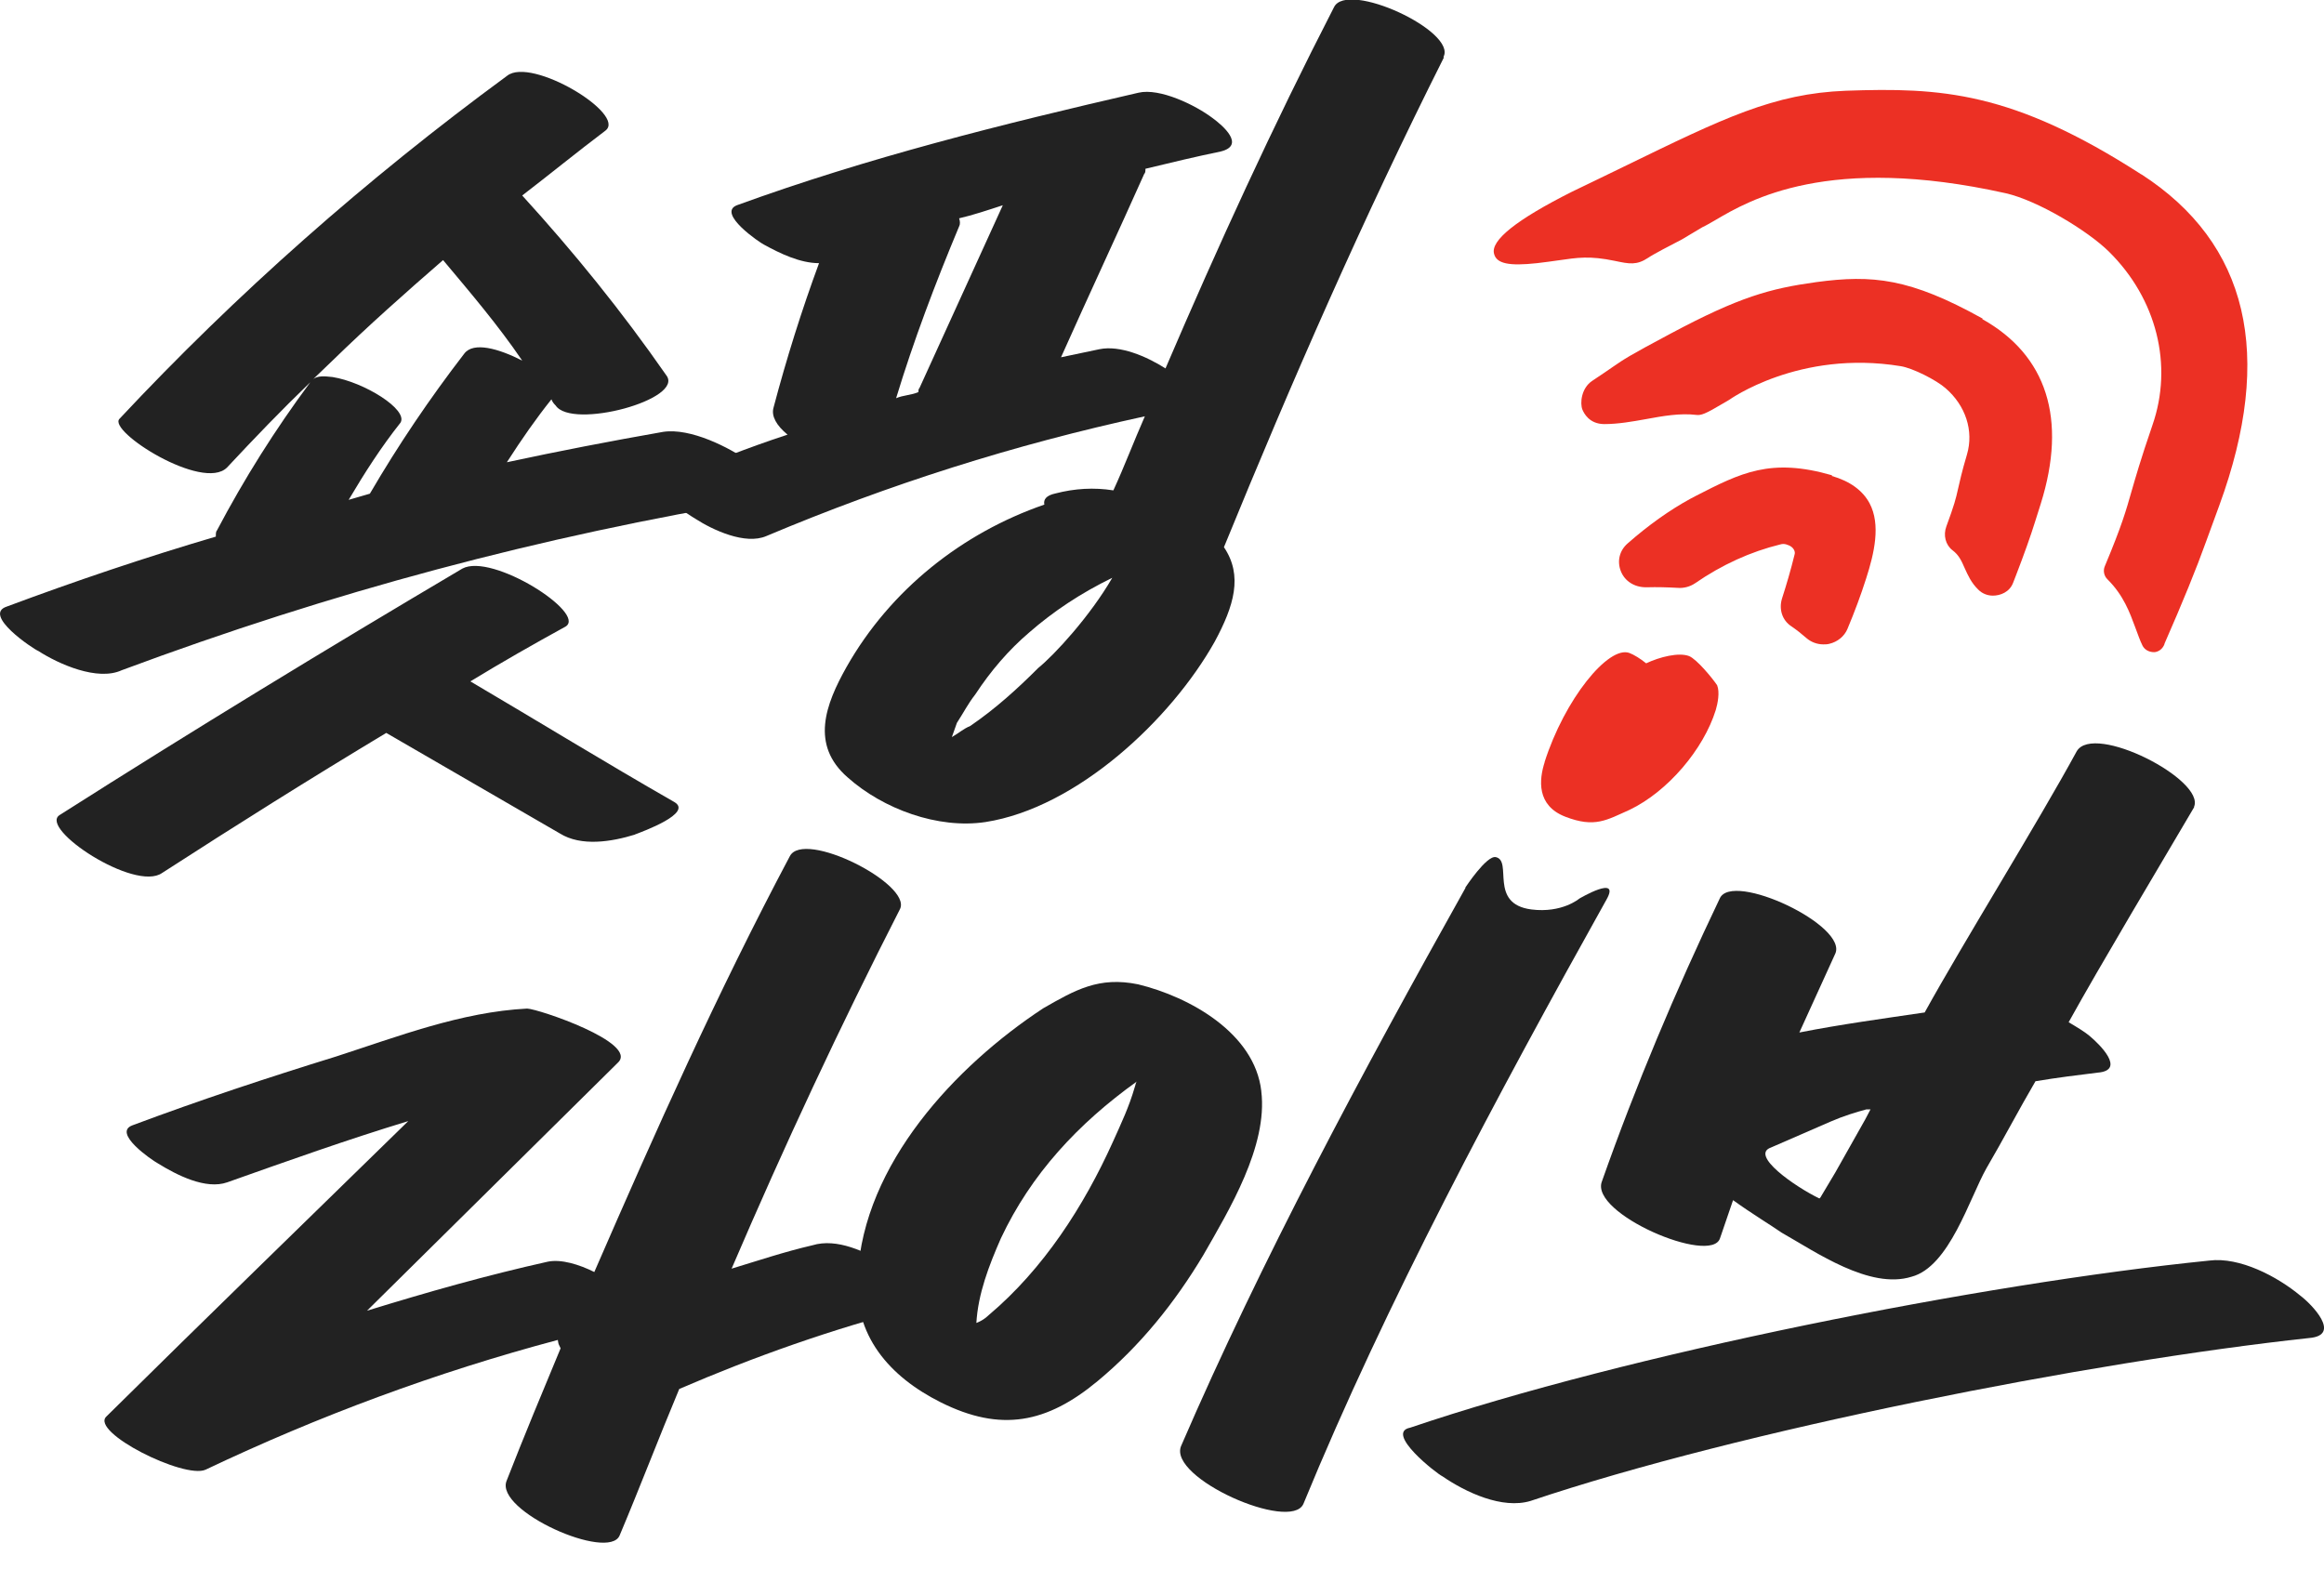 <svg width="40" height="27" viewBox="0 0 40 27" fill="none" xmlns="http://www.w3.org/2000/svg">
<g clip-path="url(#clip0_295_1235)">
<path d="M13.076 8.604C9.29 9.232 5.709 10.191 2.095 11.537C1.678 11.729 1.012 11.432 0.662 11.207C0.575 11.173 -0.316 10.579 0.12 10.44C1.29 10.004 2.478 9.601 3.715 9.237C3.715 9.184 3.715 9.15 3.734 9.131C4.204 8.24 4.731 7.401 5.34 6.581C4.851 7.051 4.381 7.54 3.907 8.048C3.49 8.465 1.846 7.42 2.057 7.209C4.065 5.062 6.299 3.087 8.729 1.304C9.146 0.973 10.79 1.965 10.421 2.248C9.932 2.617 9.462 3.001 8.988 3.365C9.879 4.343 10.699 5.354 11.466 6.457C11.796 6.874 9.841 7.401 9.563 6.979C9.544 6.96 9.51 6.926 9.491 6.874C9.227 7.204 8.983 7.554 8.724 7.957C9.616 7.765 10.507 7.593 11.413 7.434C11.883 7.362 12.549 7.698 12.913 7.957C13.124 8.115 13.575 8.551 13.072 8.604H13.076ZM10.929 14.366C10.526 14.49 10.004 14.576 9.635 14.346L6.648 12.616C5.34 13.402 4.065 14.203 2.79 15.027C2.32 15.358 0.662 14.26 1.026 14.03C3.332 12.563 5.599 11.183 7.957 9.788C8.465 9.51 10.104 10.555 9.735 10.785C9.194 11.082 8.638 11.398 8.096 11.729C9.285 12.429 10.416 13.124 11.605 13.805C11.935 13.996 11.063 14.313 10.924 14.366H10.929ZM6.893 7.276C6.562 7.693 6.279 8.134 6.001 8.604L6.366 8.498C6.855 7.66 7.396 6.859 7.991 6.087C8.149 5.877 8.585 6.001 8.988 6.207C8.571 5.594 8.096 5.038 7.626 4.477C6.979 5.038 6.332 5.613 5.723 6.207L5.393 6.524C5.465 6.471 5.565 6.471 5.723 6.49C6.265 6.576 7.032 7.051 6.893 7.276Z" fill="#222222"/>
<path d="M24.853 0.987C23.458 3.763 22.236 6.557 21.066 9.419C21.397 9.908 21.239 10.43 20.908 11.044C20.156 12.386 18.535 13.905 16.963 14.15C16.144 14.274 15.199 13.925 14.591 13.383C13.944 12.822 14.207 12.127 14.571 11.48C15.324 10.152 16.561 9.174 17.975 8.686C17.956 8.599 18.008 8.527 18.166 8.494C18.497 8.408 18.828 8.388 19.163 8.441C19.355 8.024 19.513 7.602 19.705 7.166C17.452 7.655 15.305 8.336 13.191 9.227C12.827 9.385 12.266 9.122 11.969 8.93C11.882 8.877 11.111 8.408 11.48 8.268C12.16 7.99 12.86 7.708 13.555 7.482C13.364 7.324 13.277 7.166 13.311 7.027C13.536 6.174 13.8 5.335 14.097 4.53C13.766 4.53 13.416 4.357 13.153 4.213C13.081 4.18 12.333 3.672 12.683 3.533C14.936 2.713 17.241 2.138 19.595 1.596C19.959 1.51 20.573 1.807 20.87 2.032C21.042 2.157 21.445 2.502 21.009 2.608C20.592 2.694 20.151 2.799 19.715 2.905C19.715 2.938 19.715 2.977 19.695 2.991C19.226 4.041 18.737 5.086 18.262 6.15L18.924 6.011C19.274 5.939 19.729 6.131 20.06 6.342C20.966 4.228 21.91 2.167 22.96 0.125C23.185 -0.345 25.088 0.542 24.843 0.983L24.853 0.987ZM15.425 6.854C15.544 6.802 15.688 6.802 15.808 6.749C15.808 6.715 15.808 6.696 15.827 6.677L17.26 3.533C16.997 3.619 16.738 3.705 16.508 3.758C16.527 3.811 16.527 3.863 16.508 3.897C16.091 4.894 15.722 5.872 15.425 6.85V6.854ZM19.144 9.946C18.603 10.21 18.133 10.521 17.711 10.89C17.361 11.188 17.049 11.552 16.786 11.954C16.661 12.113 16.594 12.252 16.47 12.443L16.383 12.688C16.508 12.616 16.575 12.549 16.7 12.496C17.136 12.199 17.519 11.849 17.869 11.499C18.147 11.274 18.761 10.608 19.144 9.946Z" fill="#222222"/>
<path d="M15.727 22.514C14.322 22.878 12.98 23.353 11.691 23.909C11.336 24.757 11.02 25.587 10.665 26.43C10.478 26.881 8.513 26.008 8.719 25.491C9.016 24.729 9.332 23.971 9.649 23.209L9.615 23.137C9.615 23.137 9.601 23.084 9.601 23.065C7.511 23.621 5.483 24.374 3.537 25.299C3.168 25.462 1.548 24.652 1.831 24.383C3.552 22.682 5.287 20.999 7.027 19.298C5.972 19.619 4.966 19.978 3.911 20.352C3.542 20.482 3.044 20.228 2.718 20.026C2.612 19.969 1.927 19.499 2.281 19.37C3.461 18.929 4.592 18.555 5.785 18.186C6.84 17.845 7.937 17.419 9.073 17.361C9.265 17.366 10.996 17.951 10.636 18.291L6.317 22.562C7.357 22.241 8.374 21.953 9.428 21.718C9.658 21.67 9.97 21.766 10.229 21.896C11.288 19.461 12.342 17.098 13.594 14.739C13.833 14.274 15.693 15.214 15.492 15.645C14.461 17.663 13.502 19.715 12.592 21.838C13.066 21.694 13.507 21.546 13.982 21.436C14.404 21.306 14.902 21.546 15.266 21.766C15.353 21.819 16.139 22.385 15.736 22.514H15.727Z" fill="#222222"/>
<path d="M24.273 24.575C28.017 23.305 34.09 22.097 38.025 21.699C38.548 21.632 39.195 21.972 39.593 22.303C39.784 22.447 40.312 22.984 39.746 23.032C35.969 23.439 29.949 24.623 26.344 25.836C25.855 25.984 25.227 25.687 24.829 25.414C24.733 25.371 23.823 24.661 24.273 24.575ZM37.767 13.891C37.201 14.854 36.137 16.633 35.605 17.596C35.758 17.687 35.878 17.759 35.964 17.831C36.137 17.975 36.597 18.425 36.103 18.464C35.753 18.507 35.403 18.55 35.034 18.612C34.742 19.111 34.483 19.609 34.191 20.108C33.898 20.625 33.553 21.805 32.901 21.977C32.182 22.202 31.252 21.55 30.668 21.22C30.481 21.09 30.155 20.894 29.829 20.659L29.604 21.316C29.45 21.781 27.36 20.889 27.571 20.338C28.156 18.679 28.841 17.054 29.599 15.468C29.805 14.984 31.837 15.942 31.583 16.427L30.97 17.773C31.674 17.634 32.408 17.534 33.127 17.428C33.802 16.206 35.068 14.174 35.744 12.932C36.036 12.434 37.968 13.426 37.762 13.891H37.767ZM32.197 19.096H32.125C31.947 19.144 31.736 19.207 31.506 19.307L30.481 19.753C30.112 19.883 30.898 20.429 31.315 20.63L31.334 20.611L31.353 20.578L31.588 20.184L32.101 19.274L32.192 19.101L32.197 19.096Z" fill="#222222"/>
<path d="M26.583 13.124C26.928 12.036 27.686 11.106 28.045 11.24C28.122 11.269 28.232 11.336 28.333 11.418C28.568 11.307 28.894 11.226 29.071 11.293C29.205 11.346 29.483 11.686 29.555 11.796C29.603 11.916 29.565 12.108 29.531 12.223C29.32 12.899 28.707 13.623 28.05 13.939C27.652 14.116 27.451 14.255 26.943 14.059C26.444 13.867 26.488 13.421 26.588 13.114L26.583 13.124Z" fill="#EC3024"/>
<path d="M31.535 8.182C30.476 7.875 29.963 8.139 29.186 8.537L29.095 8.585C28.736 8.781 28.372 9.04 28.017 9.352C27.873 9.476 27.83 9.659 27.897 9.831C27.964 10.004 28.132 10.109 28.328 10.109H28.348C28.52 10.104 28.698 10.109 28.875 10.119C28.976 10.128 29.086 10.1 29.172 10.042C29.637 9.721 30.131 9.496 30.644 9.371C30.677 9.361 30.711 9.361 30.744 9.371C30.778 9.381 30.811 9.395 30.835 9.414C30.878 9.448 30.902 9.5 30.888 9.544C30.821 9.817 30.749 10.061 30.672 10.301C30.615 10.483 30.672 10.675 30.831 10.78C30.922 10.842 31.008 10.91 31.09 10.982C31.171 11.053 31.276 11.092 31.382 11.092C31.415 11.092 31.449 11.092 31.487 11.082C31.626 11.049 31.746 10.953 31.799 10.823C31.919 10.536 32.029 10.243 32.12 9.956C32.259 9.524 32.374 9.031 32.178 8.662C32.058 8.441 31.842 8.283 31.526 8.192L31.535 8.182Z" fill="#EC3024"/>
<path d="M34.124 5.484C32.873 4.788 32.23 4.726 31.262 4.856C30.466 4.966 29.939 5.11 28.755 5.742C28.017 6.135 27.959 6.179 27.763 6.313C27.686 6.365 27.586 6.437 27.403 6.557C27.216 6.682 27.192 6.941 27.236 7.051C27.26 7.108 27.351 7.3 27.614 7.3C27.849 7.3 28.094 7.257 28.333 7.214C28.621 7.161 28.918 7.108 29.196 7.142C29.278 7.152 29.349 7.128 29.656 6.945L29.762 6.883C29.762 6.883 30.965 6.016 32.714 6.303C32.925 6.337 33.328 6.543 33.486 6.682C33.831 6.979 33.975 7.415 33.855 7.823C33.764 8.129 33.731 8.288 33.702 8.412C33.663 8.59 33.635 8.695 33.501 9.059C33.443 9.213 33.486 9.38 33.606 9.472C33.721 9.558 33.764 9.663 33.817 9.783C33.87 9.898 33.927 10.032 34.052 10.152C34.119 10.219 34.21 10.253 34.301 10.253C34.426 10.253 34.589 10.195 34.651 10.027L34.699 9.903C34.843 9.529 34.951 9.224 35.025 8.987L35.125 8.671C35.581 7.214 35.231 6.116 34.119 5.493L34.124 5.484Z" fill="#EC3024"/>
<path d="M36.86 3.005C34.632 1.567 33.4 1.505 31.77 1.562C30.529 1.61 29.666 2.032 27.954 2.866C27.681 3 27.379 3.144 27.053 3.302C26.099 3.782 25.649 4.141 25.716 4.371C25.759 4.539 25.975 4.582 26.454 4.53C26.593 4.515 26.713 4.496 26.819 4.482C27.154 4.434 27.36 4.4 27.796 4.491C28.046 4.544 28.17 4.568 28.367 4.438C28.448 4.381 28.76 4.218 28.947 4.122L29.301 3.911C29.364 3.882 29.436 3.839 29.527 3.787C30.107 3.446 31.468 2.646 34.521 3.326C35.072 3.451 35.931 3.969 36.3 4.333C37.119 5.143 37.407 6.284 37.047 7.319C36.841 7.918 36.755 8.225 36.688 8.455C36.592 8.791 36.525 9.035 36.228 9.745C36.194 9.821 36.213 9.917 36.276 9.975C36.549 10.248 36.654 10.536 36.755 10.809C36.798 10.924 36.832 11.024 36.875 11.111C36.908 11.178 36.98 11.226 37.076 11.226H37.086C37.158 11.216 37.215 11.173 37.249 11.101L37.258 11.072C37.568 10.366 37.806 9.781 37.972 9.318L38.198 8.7C39.147 6.107 38.696 4.189 36.856 3L36.86 3.005Z" fill="#EC3024"/>
<path d="M21.709 18.78C21.594 17.783 20.477 17.16 19.59 16.944C18.914 16.805 18.507 17.04 17.956 17.356C16.446 18.349 14.864 20.036 14.764 21.953C14.682 22.984 15.31 23.698 16.192 24.139C17.227 24.657 18.018 24.498 18.89 23.775C19.624 23.166 20.218 22.428 20.712 21.603C21.153 20.832 21.824 19.729 21.709 18.785V18.78ZM19.528 18.723C19.432 19.053 19.303 19.326 19.154 19.657C18.656 20.76 17.961 21.843 17.016 22.639C16.964 22.691 16.892 22.739 16.805 22.773C16.834 22.27 17.021 21.785 17.227 21.316C17.745 20.213 18.555 19.341 19.566 18.617C19.547 18.636 19.547 18.67 19.528 18.723Z" fill="#222222"/>
<path d="M27.183 15.468C27.183 15.468 26.886 15.722 26.358 15.655C25.615 15.559 26.042 14.816 25.745 14.754C25.587 14.72 25.222 15.276 25.222 15.276V15.286C23.444 18.464 21.709 21.694 20.328 24.892C20.103 25.443 22.212 26.373 22.433 25.889C23.856 22.423 25.769 18.857 27.652 15.482C27.897 15.046 27.183 15.468 27.183 15.468Z" fill="#222222"/>
</g>
<defs>
<clipPath id="clip0_295_1235">
<rect width="40" height="26.555" fill="white"/>
</clipPath>
</defs>
</svg>
